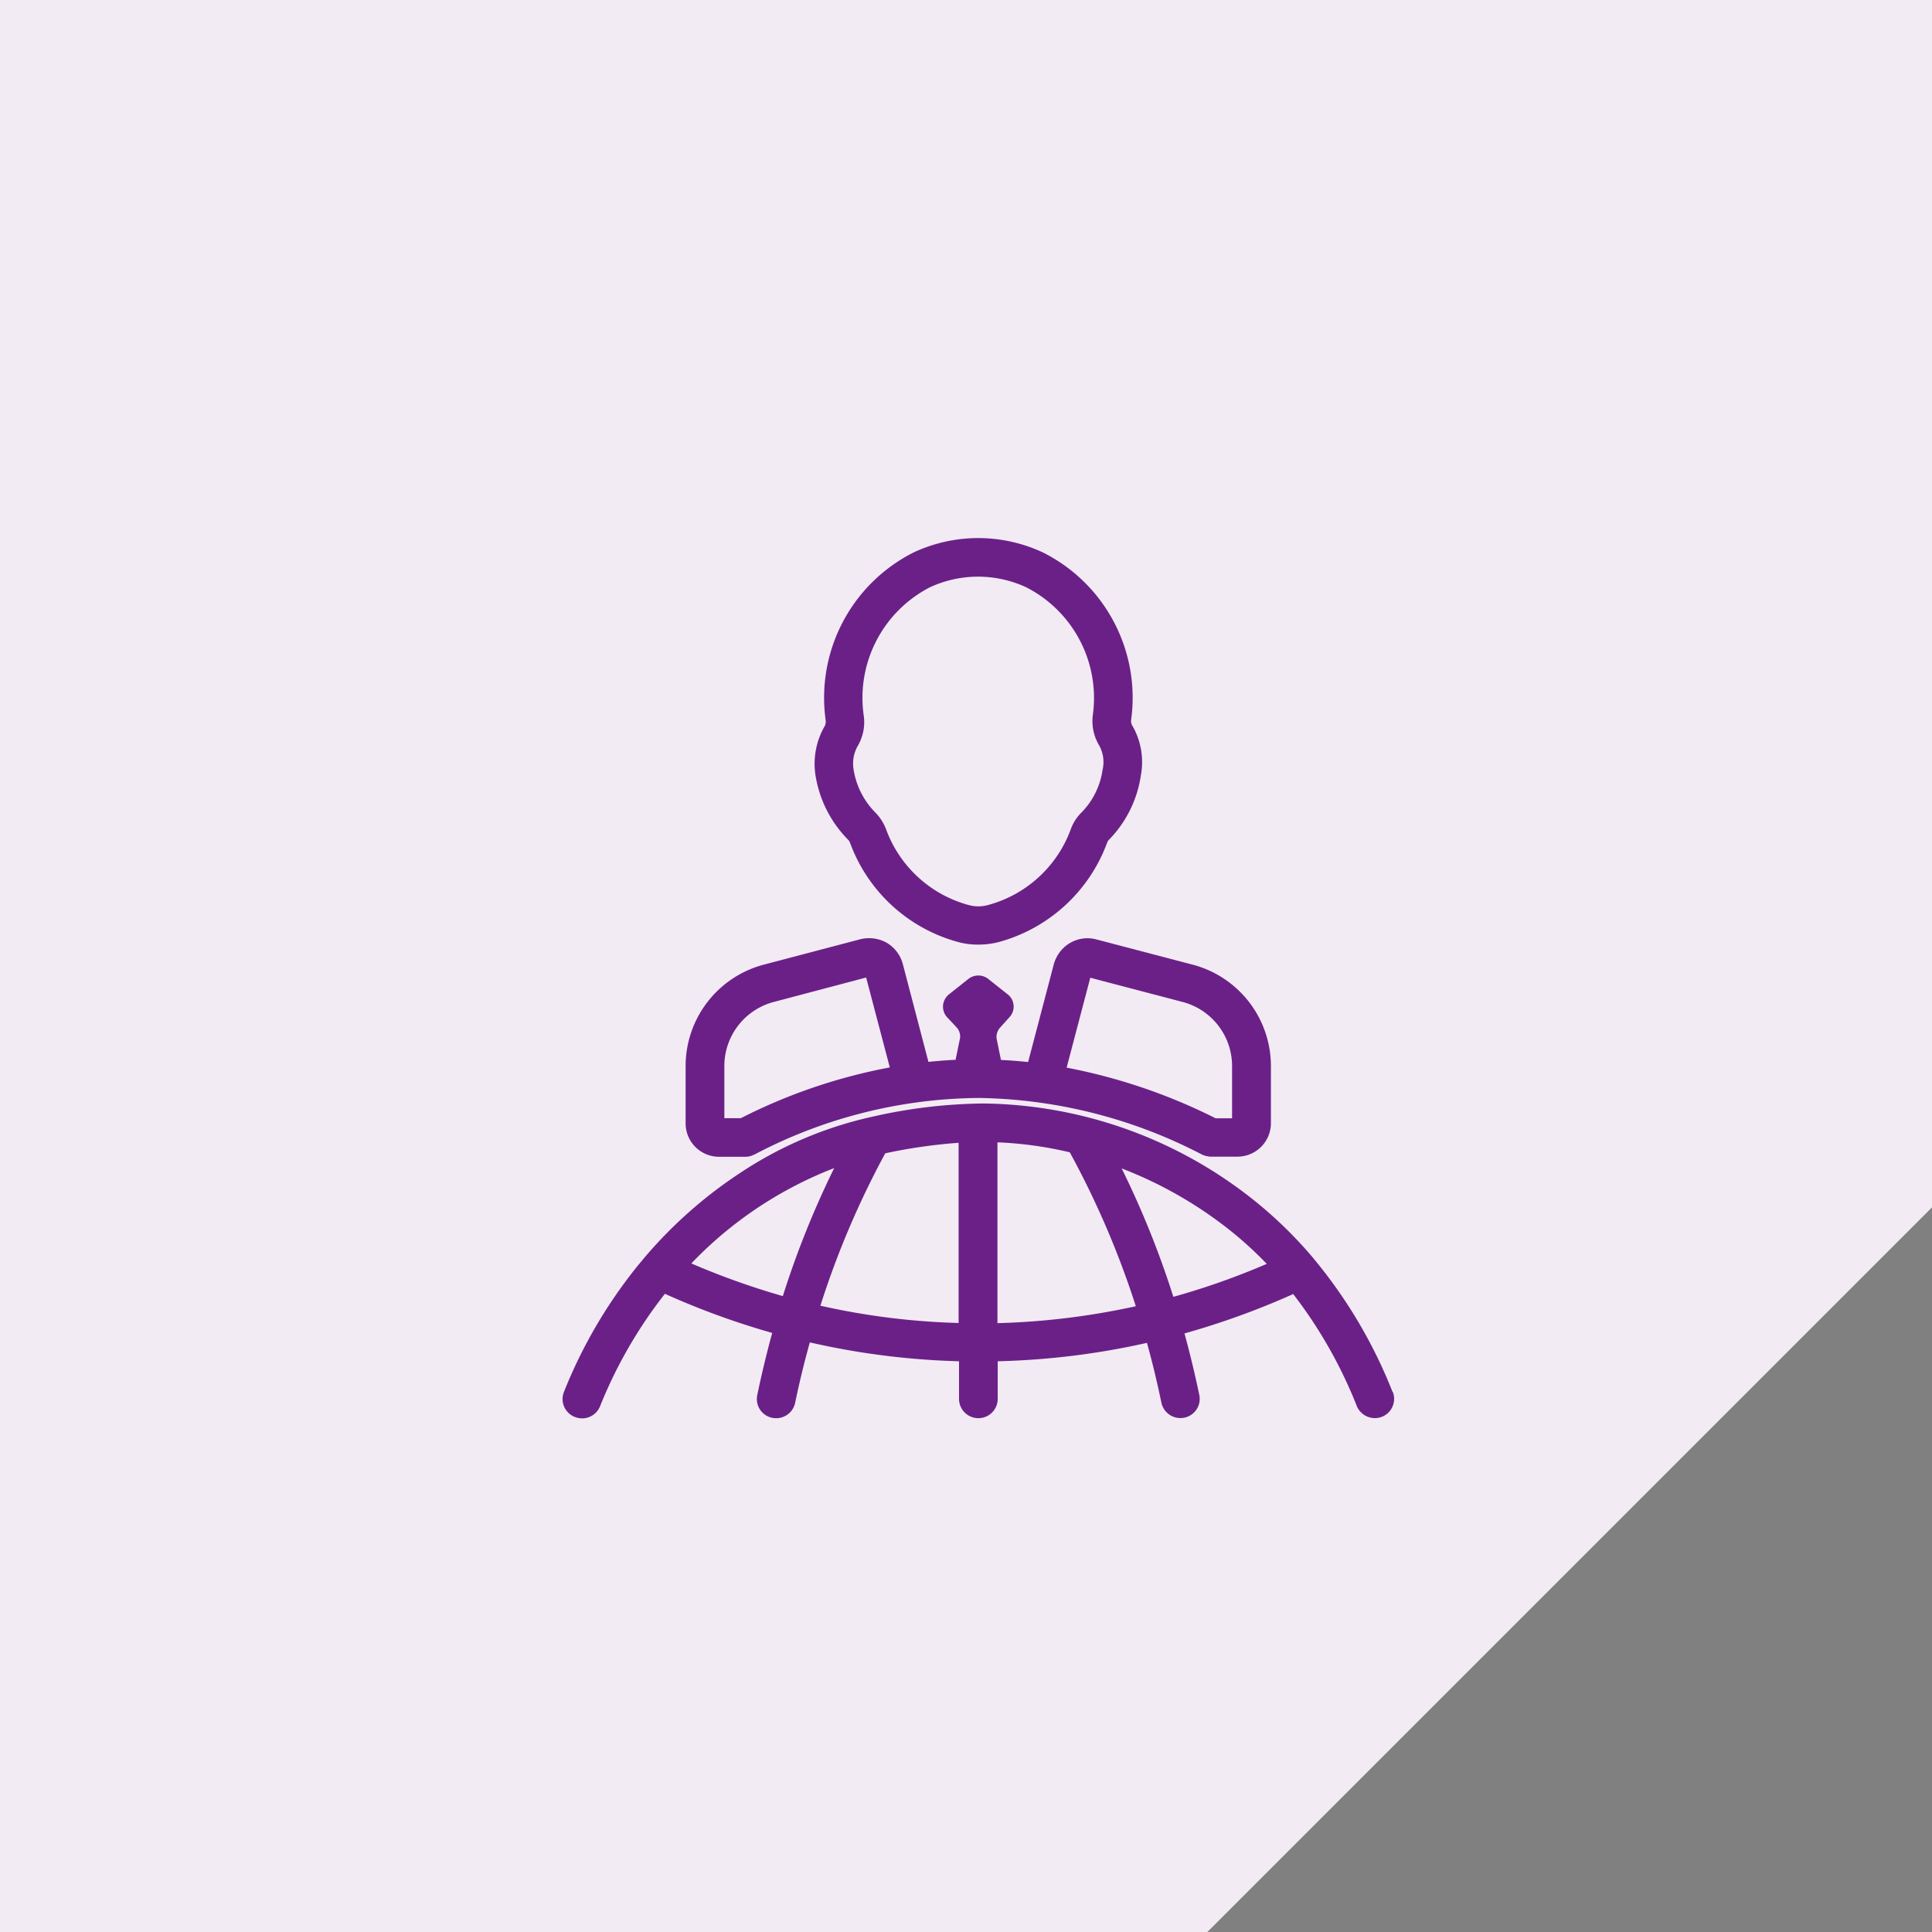 <svg xmlns="http://www.w3.org/2000/svg" width="79" height="79" viewBox="0 0 79 79"><rect x="0" y="0" width="79" height="79" fill="#808080" stroke="none"/><g transform="translate(-321 -2371)"><path d="M49.369,79H0V0H79V49.369L49.369,79Z" transform="translate(321 2371)" fill="#f2ebf4"/><g transform="translate(344 2393)"><path d="M25.045,1163.109a19.967,19.967,0,0,0-3.206-5.428l-.063-.078a17.391,17.391,0,0,0-2.357-2.3,18.053,18.053,0,0,0-11.09-3.991H8.308a21.26,21.26,0,0,0-4.556.545,15.968,15.968,0,0,0-5.373,2.287,18.356,18.356,0,0,0-3.9,3.44.121.121,0,0,0-.021.026c-.121.147-.242.288-.364.441a19.975,19.975,0,0,0-2.932,5.055.785.785,0,0,0,.443,1.023.824.824,0,0,0,.3.058.788.788,0,0,0,.733-.493,18.726,18.726,0,0,1,2.652-4.6,31.852,31.852,0,0,0,4.388,1.6q-.341,1.243-.612,2.543a.784.784,0,0,0,.612.928.8.8,0,0,0,.163.016.793.793,0,0,0,.775-.629c.174-.845.374-1.663.6-2.471.032.006.063.016.095.021a30.882,30.882,0,0,0,6.006.75v1.537a.791.791,0,0,0,1.582,0v-1.537a31.051,31.051,0,0,0,6.07-.745.071.071,0,0,0,.032-.01c.222.8.417,1.616.591,2.449a.793.793,0,0,0,.775.629.905.905,0,0,0,.163-.016.784.784,0,0,0,.612-.928q-.269-1.282-.606-2.517a31.891,31.891,0,0,0,4.445-1.61,18.789,18.789,0,0,1,2.6,4.578.8.8,0,0,0,1.028.441.786.786,0,0,0,.443-1.023Zm-28.676-5.255a16.109,16.109,0,0,1,5.843-3.9,37.382,37.382,0,0,0-2.1,5.234,31.045,31.045,0,0,1-3.744-1.337Zm5.279,1.725a36,36,0,0,1,2.652-6.23,21.863,21.863,0,0,1,3-.43v7.368A29.1,29.1,0,0,1,1.648,1159.58Zm7.24.718V1152.9a15.461,15.461,0,0,1,2.958.409,36.234,36.234,0,0,1,2.7,6.293,29.973,29.973,0,0,1-5.658.692Zm7.193-1.08a37.488,37.488,0,0,0-2.114-5.25,16.83,16.83,0,0,1,4.466,2.56,15.3,15.3,0,0,1,1.466,1.343,29.824,29.824,0,0,1-3.818,1.348Zm0,0" transform="translate(8.898 -1128.19)" fill="#6b2088"/><path d="M226.573,814.238h1.089a.186.186,0,0,0,.053-.005.065.065,0,0,0,.032-.005c.016,0,.032-.005.048-.005a.1.1,0,0,0,.037-.01c.011-.005.026-.005.037-.01a.319.319,0,0,0,.042-.016c.011,0,.021,0,.027-.01s.032-.016.047-.021a.019.019,0,0,1,.016-.005,19.987,19.987,0,0,1,9.155-2.318h.032a20.35,20.35,0,0,1,9.128,2.318c.005,0,.011.005.016.005a.348.348,0,0,0,.063.026c.011,0,.016,0,.027.01l.058.016c.011,0,.021.005.031.005s.037.005.053.01.021.005.032.005.037.005.058.005h1.1a1.369,1.369,0,0,0,1.374-1.363v-2.35a4.29,4.29,0,0,0-3.2-4.138l-3.922-1.028a1.412,1.412,0,0,0-1.083.136,1.463,1.463,0,0,0-.677.892l-1.046,3.981c-.37-.036-.74-.068-1.11-.084l-.164-.8a.569.569,0,0,1,.116-.509l.391-.435a.634.634,0,0,0-.069-.939l-.793-.629a.656.656,0,0,0-.814,0l-.793.629a.665.665,0,0,0-.243.451.643.643,0,0,0,.164.482l.407.435a.549.549,0,0,1,.106.509l-.164.8c-.37.016-.74.047-1.11.084l-1.041-3.976a1.441,1.441,0,0,0-.661-.892,1.48,1.48,0,0,0-1.121-.136l-3.906,1.028a4.29,4.29,0,0,0-3.2,4.138v2.35a1.367,1.367,0,0,0,1.374,1.369Zm15.169-7.321,3.779.991a2.711,2.711,0,0,1,2.019,2.617v2.14h-.671a23.277,23.277,0,0,0-6.094-2.072Zm-12.944.991,3.779-1,.967,3.676a22.542,22.542,0,0,0-6.094,2.077h-.671v-2.14A2.711,2.711,0,0,1,228.8,807.907Zm0,0" transform="translate(-220.16 -788.937)" fill="#6b2088"/><path d="M466.169,4.014a3.081,3.081,0,0,0-.378,2,4.822,4.822,0,0,0,1.322,2.633.393.393,0,0,1,.094.142,6.528,6.528,0,0,0,4.437,4.059,3.068,3.068,0,0,0,.813.1,3.3,3.3,0,0,0,.813-.1,6.561,6.561,0,0,0,4.447-4.064.366.366,0,0,1,.079-.126A4.746,4.746,0,0,0,479.1,6.012,2.97,2.97,0,0,0,478.751,4a.357.357,0,0,1-.052-.236,6.644,6.644,0,0,0-3.593-6.844.017.017,0,0,1-.01-.005.017.017,0,0,1-.01-.005,6.245,6.245,0,0,0-5.266-.005c-.005,0-.005.005-.01.005s-.005.005-.01.005a6.652,6.652,0,0,0-3.593,6.849.459.459,0,0,1-.036.251Zm4.321-5.685a4.677,4.677,0,0,1,3.912.005,5.078,5.078,0,0,1,2.732,5.218,1.928,1.928,0,0,0,.247,1.232,1.4,1.4,0,0,1,.163.959.032.032,0,0,1-.005.021c0,.005-.005.016-.005.021a3.127,3.127,0,0,1-.871,1.768,1.821,1.821,0,0,0-.435.687,4.981,4.981,0,0,1-3.377,3.089,1.485,1.485,0,0,1-.8,0,4.98,4.98,0,0,1-3.367-3.083,1.973,1.973,0,0,0-.446-.7,3.219,3.219,0,0,1-.891-1.778,1.459,1.459,0,0,1,.189-.97,1.92,1.92,0,0,0,.226-1.238,5.084,5.084,0,0,1,2.732-5.234Zm0,0" transform="translate(-455.447 3.677)" fill="#6b2088"/></g></g></svg>